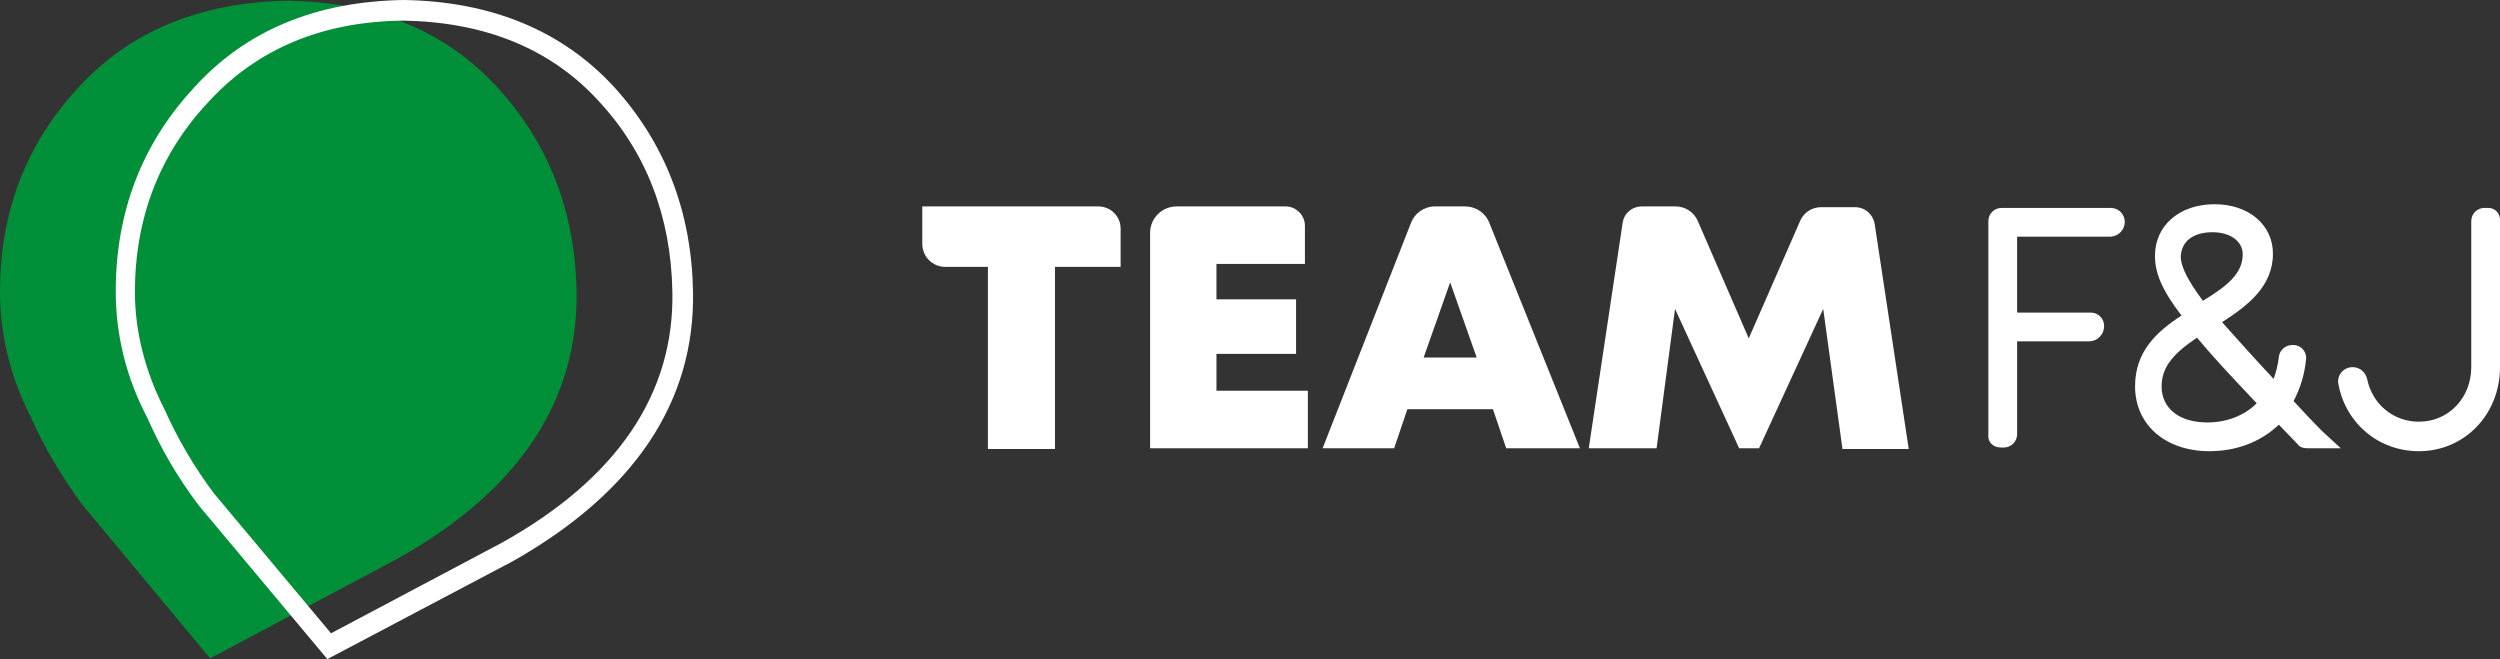 <svg xmlns="http://www.w3.org/2000/svg" xmlns:xlink="http://www.w3.org/1999/xlink" id="Laag_1" x="0px" y="0px" viewBox="0 0 339.1 89.4" style="enable-background:new 0 0 339.1 89.4;" xml:space="preserve"><rect x="0" y="0" width="339.1" height="89.4" fill="#333333" stroke="none"/><style type="text/css">	.st0{fill:#FFFFFF;}	.st1{fill:#008F39;}</style><g>	<path class="st0" d="M271.4,60.7h0.4c1,0,1.8-0.8,1.8-1.8V46.3h9.7c1.2,0,2.1-0.9,2.1-2.1l0,0c0-1-0.8-1.8-1.8-1.8h-10V32.1h12.6  c1.1,0,2-0.9,2-2l0,0c0-1.1-0.9-1.9-1.9-1.9h-14.8c-1,0-1.8,0.8-1.8,1.8v29C269.6,60,270.4,60.7,271.4,60.7z"></path>	<path class="st0" d="M315,58.5c-1.4-1.4-2.7-2.8-3.9-4.1c0.9-1.7,1.5-3.6,1.7-5.7c0.1-1-0.7-1.9-1.7-1.9h-0.2  c-0.9,0-1.7,0.7-1.8,1.6c-0.1,1.1-0.4,2.1-0.7,3c-3-3.2-5.2-5.7-7-7.7c3.4-2.2,6.9-4.8,6.9-9.3c0-3.9-3.3-6.7-7.9-6.7  c-4.8,0-8.1,2.9-8.1,7c0,2.4,1,4.7,3.6,8.1c-3.4,2.2-6.3,4.9-6.3,9.6c0,5.2,4.1,8.8,10.1,8.8c3.7,0,7-1.3,9.4-3.6  c0.6,0.6,1.8,1.9,2.6,2.7c0.3,0.4,0.8,0.5,1.3,0.5h4.5L315,58.5z M300.1,31.5c2.4,0,4.1,1.2,4.1,3c0,2.6-2.1,4.3-5.4,6.3  c-2-2.7-3-4.6-3-6C295.9,32.7,297.5,31.5,300.1,31.5z M299.4,57.3c-3.8,0-6.2-1.9-6.2-4.9c0-2.7,1.7-4.5,4.8-6.6  c1.9,2.3,4.5,5.1,8.1,8.9C304.4,56.4,302,57.3,299.4,57.3z"></path>	<path class="st0" d="M337.5,28.2H337c-1,0-1.8,0.8-1.8,1.8v19.8c0,4.2-3.1,7.4-7.1,7.4c-3.5,0-6.3-2.4-7-5.7c-0.2-1-1-1.7-2-1.7  l0,0c-1.3,0-2.2,1.2-1.9,2.4c1,5.2,5.4,9,10.9,9c6.2,0,11-5,11-11.4v-20C339.1,28.9,338.4,28.2,337.5,28.2z"></path></g><g>	<g>		<path class="st0" d="M152,36.2h-8.9v24.7H134V36.2h-5.8c-1.7,0-3.1-1.4-3.1-3.1V28H149c1.6,0,3,1.3,3,3V36.2z"></path>		<path class="st0" d="M177.4,53v7.8H156V31.6c0-2,1.6-3.6,3.6-3.6h14.8c1.4,0,2.6,1.2,2.6,2.6v5.2h-12v4.8h10.8V48H165v5H177.4z"></path>		<path class="st0" d="M202.5,55.5h-11.6l-1.8,5.3h-9.7l12-30.6c0.5-1.3,1.8-2.2,3.2-2.2h4.1c1.5,0,2.8,0.9,3.3,2.2l12.3,30.6h-10   L202.5,55.5z M196.7,38.3l-3.6,10.2h7.2L196.7,38.3z"></path>		<path class="st0" d="M249.9,60.8l-2.6-18.9l-8.7,18.9h-2.7l-8.7-18.9l-2.5,18.9h-9.2l4.6-30.6c0.2-1.3,1.3-2.2,2.6-2.2h4.6   c1.3,0,2.5,0.8,3,2l6.9,15.9l7-16c0.5-1.1,1.6-1.8,2.8-1.8h4.6c1.4,0,2.5,1,2.7,2.4l4.6,30.4h-9V60.8z"></path>	</g></g><g>	<g>		<path class="st1" d="M28.5,89.3L11.2,68.5c-2.8-3.8-5.2-7.8-7-11.9C1.4,51.2,0,45.4,0,39.5c0-10.8,3.6-20.1,10.7-27.7   C17.7,4.2,27.2,0.3,39,0.1h0.1c11.8,0.2,21.4,4.1,28.4,11.8c6.9,7.5,10.5,16.8,10.7,27.5c0.3,15-7.9,27.3-24.5,36.5L28.5,89.3z"></path>	</g></g><path class="st0" d="M83.3,11.8C76.2,4.1,66.6,0.2,54.8,0h-0.1C42.9,0.2,33.4,4.1,26.4,11.8c-7.1,7.6-10.7,16.9-10.7,27.7 c0,5.9,1.4,11.7,4.3,17.2c1.8,4.1,4.1,8.1,7,11.9l17.4,20.8l25.2-13.3C86,66.8,94.3,54.5,94,39.5C93.8,28.7,90.2,19.4,83.3,11.8z  M68.1,73.6L44.9,85.9L29,66.9c-2.7-3.6-4.9-7.4-6.7-11.4c-2.6-5.1-4-10.5-4-15.9c0-10.1,3.4-18.8,10-25.8 c6.6-7.2,15.5-10.9,26.4-11h0.1c11,0.2,19.9,3.8,26.4,10.9c6.5,7,9.8,15.7,10,25.8C91.5,53.4,83.7,64.9,68.1,73.6z"></path></svg>